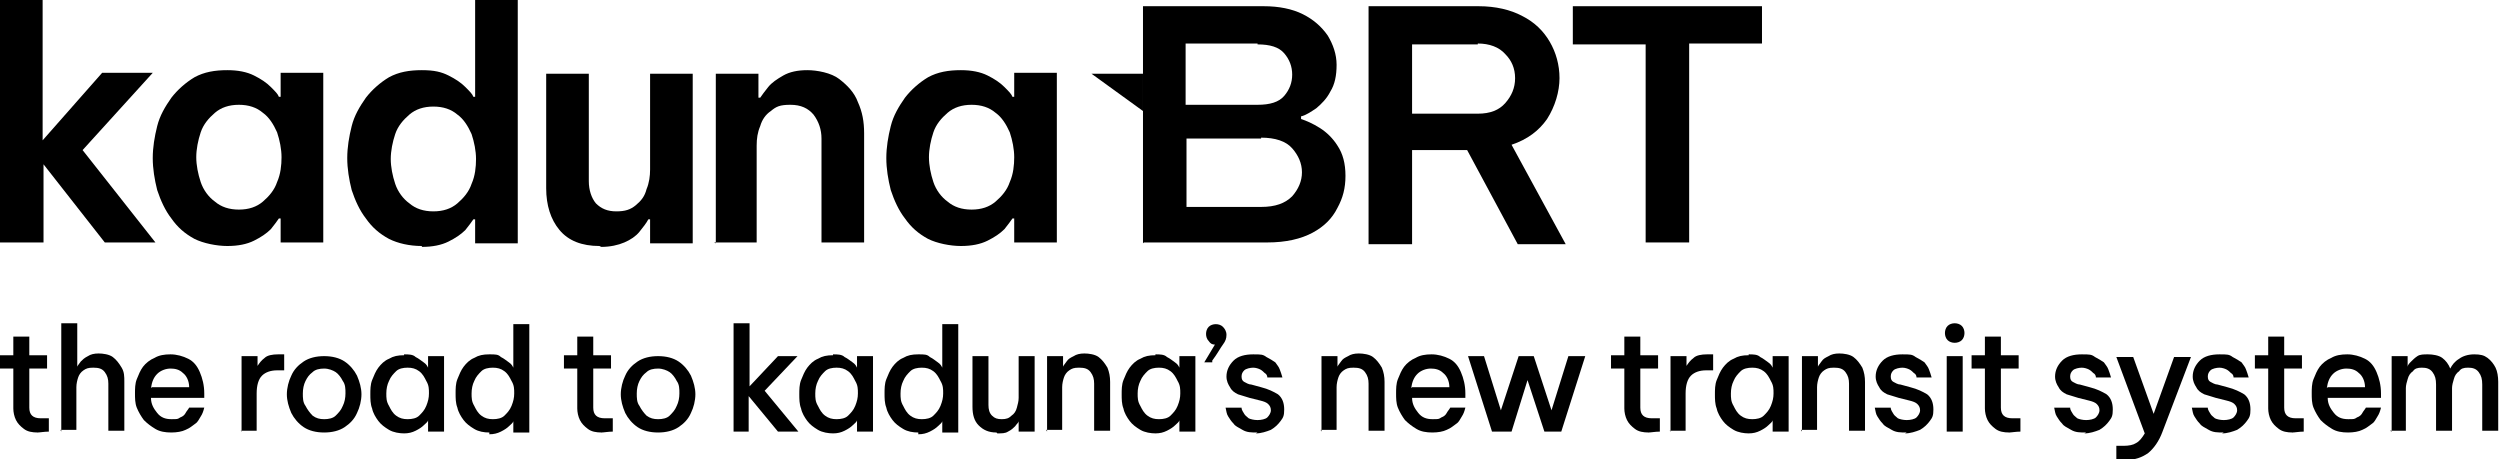 <?xml version="1.0" encoding="UTF-8"?>
<svg id="Layer_1" xmlns="http://www.w3.org/2000/svg" version="1.1" viewBox="0 0 281.5 51.7">
  <!-- Generator: Adobe Illustrator 29.3.1, SVG Export Plug-In . SVG Version: 2.1.0 Build 151)  -->
  <g>
    <path d="M0,27.4V0h4.8v15.8l6.7-7.6h5.7l-7.9,8.7,8.2,10.4h-5.7l-6.9-8.8v8.8H0Z"/>
    <path d="M25.6,7.9c1.2,0,2.2.2,3,.6s1.4.8,1.9,1.3c.5.5.8.8.9,1.1h.2v-2.7h4.8v19.1h-4.8v-2.7h-.2c-.2.3-.5.7-.9,1.2-.5.5-1.1.9-1.9,1.3-.8.4-1.8.6-3,.6s-2.7-.3-3.7-.8c-1.1-.6-1.9-1.3-2.6-2.3-.7-.9-1.2-2-1.6-3.2-.3-1.2-.5-2.4-.5-3.6s.2-2.4.5-3.6c.3-1.2.9-2.2,1.6-3.2.7-.9,1.6-1.7,2.6-2.3,1.1-.6,2.3-.8,3.7-.8ZM26.9,11.8c-1.1,0-2,.3-2.7.9-.7.6-1.3,1.3-1.6,2.2s-.5,1.9-.5,2.8.2,1.9.5,2.8.9,1.7,1.6,2.2c.7.6,1.6.9,2.7.9s2-.3,2.7-.9c.7-.6,1.3-1.3,1.6-2.2.4-.9.5-1.9.5-2.8s-.2-1.9-.5-2.8c-.4-.9-.9-1.7-1.6-2.2-.7-.6-1.6-.9-2.7-.9Z"/>
    <path d="M47.5,27.7c-1.4,0-2.7-.3-3.7-.8-1.1-.6-1.9-1.3-2.6-2.3-.7-.9-1.2-2-1.6-3.2-.3-1.2-.5-2.4-.5-3.6s.2-2.4.5-3.6c.3-1.2.9-2.2,1.6-3.2.7-.9,1.6-1.7,2.6-2.3,1.1-.6,2.3-.8,3.7-.8s2.2.2,3,.6,1.4.8,1.9,1.3c.5.5.8.8.9,1.1h.2V0h4.8v27.4h-4.8v-2.7h-.2c-.2.3-.5.7-.9,1.2-.5.5-1.1.9-1.9,1.3-.8.4-1.8.6-3,.6ZM48.8,23.8c1.1,0,2-.3,2.7-.9.7-.6,1.3-1.3,1.6-2.2.4-.9.5-1.9.5-2.8s-.2-1.9-.5-2.8c-.4-.9-.9-1.7-1.6-2.2-.7-.6-1.6-.9-2.7-.9s-2,.3-2.7.9c-.7.6-1.3,1.3-1.6,2.2s-.5,1.9-.5,2.8.2,1.9.5,2.8.9,1.7,1.6,2.2c.7.6,1.6.9,2.7.9Z"/>
    <path d="M67.5,27.7c-2,0-3.5-.6-4.5-1.8-1-1.2-1.5-2.8-1.5-4.7v-12.9h4.8v12.1c0,1,.3,1.9.8,2.5.6.6,1.3.9,2.3.9s1.6-.2,2.2-.7c.6-.5,1-1,1.2-1.8.3-.7.4-1.5.4-2.2v-10.8h4.8v19.1h-4.8v-2.7h-.2c-.2.4-.6.9-1,1.4-.4.5-1,.9-1.7,1.2s-1.6.5-2.6.5Z"/>
    <path d="M80.6,27.4V8.3h4.8v2.7h.2c.2-.3.5-.7.9-1.2.4-.5,1-.9,1.7-1.3.7-.4,1.6-.6,2.7-.6s2.7.3,3.6,1c.9.7,1.7,1.5,2.1,2.6.5,1.1.7,2.2.7,3.5v12.3h-4.8v-11.7c0-1-.3-1.9-.9-2.7-.6-.7-1.4-1.1-2.6-1.1s-1.6.2-2.2.7c-.6.4-1,1-1.2,1.7-.3.7-.4,1.4-.4,2.2v10.9h-4.8Z"/>
    <path d="M108.2,7.9c1.2,0,2.2.2,3,.6s1.4.8,1.9,1.3c.5.5.8.8.9,1.1h.2v-2.7h4.8v19.1h-4.8v-2.7h-.2c-.2.3-.5.7-.9,1.2-.5.5-1.1.9-1.9,1.3-.8.4-1.8.6-3,.6s-2.7-.3-3.7-.8c-1.1-.6-1.9-1.3-2.6-2.3-.7-.9-1.2-2-1.6-3.2-.3-1.2-.5-2.4-.5-3.6s.2-2.4.5-3.6c.3-1.2.9-2.2,1.6-3.2.7-.9,1.6-1.7,2.6-2.3,1.1-.6,2.3-.8,3.7-.8ZM109.4,11.8c-1.1,0-2,.3-2.7.9-.7.6-1.3,1.3-1.6,2.2s-.5,1.9-.5,2.8.2,1.9.5,2.8.9,1.7,1.6,2.2c.7.6,1.6.9,2.7.9s2-.3,2.7-.9c.7-.6,1.3-1.3,1.6-2.2.4-.9.5-1.9.5-2.8s-.2-1.9-.5-2.8c-.4-.9-.9-1.7-1.6-2.2-.7-.6-1.6-.9-2.7-.9Z"/>
    <path d="M128.7,27.4V.7h13.6c1.7,0,3.2.3,4.4.9,1.2.6,2.1,1.4,2.8,2.4.6,1,1,2.1,1,3.3s-.2,2.2-.7,3c-.4.8-1,1.4-1.6,1.9-.6.4-1.2.8-1.7.9v.3c.6.2,1.3.5,2.1,1,.8.5,1.5,1.2,2,2,.6.9.9,2,.9,3.4s-.3,2.5-.9,3.6c-.6,1.2-1.5,2.1-2.8,2.8-1.3.7-3,1.1-5.1,1.1h-13.9ZM141.6,4.9h-8.1v6.9h8.1c1.4,0,2.4-.3,3-1,.6-.7.9-1.5.9-2.4s-.3-1.7-.9-2.4c-.6-.7-1.6-1-3-1ZM142,15.6h-8.4v7.7h8.4c1.6,0,2.7-.4,3.5-1.2.7-.8,1.1-1.7,1.1-2.7s-.4-1.9-1.1-2.7c-.7-.8-1.9-1.2-3.5-1.2Z"/>
    <path d="M154.1,27.4V.7h12.4c1.9,0,3.6.4,4.9,1.1,1.4.7,2.4,1.7,3.1,2.9.7,1.2,1.1,2.6,1.1,4.1s-.5,3.2-1.4,4.6c-.9,1.3-2.2,2.3-4,2.9l6.1,11.2h-5.4l-5.7-10.6h-6.2v10.6h-4.9ZM166.4,5h-7.4v7.8h7.4c1.4,0,2.4-.4,3.1-1.2.7-.8,1.1-1.7,1.1-2.8s-.4-2-1.1-2.7c-.7-.8-1.8-1.2-3.1-1.2Z"/>
    <path d="M185.3,27.4V5h-8.2V.7h21.3v4.2h-8.2v22.4h-4.9Z"/>
  </g>
  <g>
    <path d="M4.3,48.7c-.7,0-1.2-.1-1.6-.4s-.7-.6-.9-1c-.2-.4-.3-.9-.3-1.3v-4.5H0v-1.5h1.5v-2.1h1.8v2.1h2v1.5h-2v4.4c0,.8.4,1.2,1.3,1.2s.5,0,.9,0v1.5c-.5,0-1,.1-1.3.1Z"/>
    <path d="M6.9,48.6v-12.2h1.8v4.9h0c0-.1.2-.3.4-.6.2-.2.4-.4.8-.6.3-.2.7-.3,1.2-.3s1.2.1,1.6.4c.4.3.7.7,1,1.2s.3,1,.3,1.6v5.5h-1.8v-5.3c0-.5-.1-.9-.4-1.3s-.7-.5-1.3-.5-.8.1-1.1.3-.5.5-.6.8c-.1.3-.2.7-.2,1.1v4.8h-1.8Z"/>
    <path d="M19.3,48.7c-.7,0-1.3-.1-1.8-.4s-.9-.6-1.3-1c-.3-.4-.6-.9-.8-1.4-.2-.5-.2-1.1-.2-1.6s0-1.1.2-1.6c.2-.5.4-1,.7-1.4.3-.4.8-.8,1.3-1,.5-.3,1.1-.4,1.8-.4s1.4.2,2,.5c.6.3,1,.8,1.3,1.5.3.7.5,1.5.5,2.4v.5h-6c0,.7.3,1.2.7,1.7.4.5.9.7,1.6.7s.7,0,1-.2c.3-.1.5-.3.6-.5s.3-.4.4-.6h1.7c-.1.4-.2.7-.4,1s-.3.6-.6.8-.6.5-1.1.7c-.4.2-1,.3-1.6.3ZM17.1,43.6h4.2c0-.7-.3-1.3-.7-1.6-.4-.4-.9-.5-1.4-.5s-1.1.2-1.5.6c-.4.4-.6.9-.7,1.6Z"/>
    <path d="M27.2,48.6v-8.5h1.8v1.1h0c.2-.3.4-.6.8-.9.3-.3.9-.4,1.5-.4s.4,0,.7,0v1.8c-.3,0-.6,0-.8,0-.7,0-1.3.2-1.7.6s-.6,1.1-.6,2v4.2h-1.8Z"/>
    <path d="M36.5,48.7c-.9,0-1.7-.2-2.3-.6s-1.1-1-1.4-1.6c-.3-.7-.5-1.4-.5-2.1s.2-1.5.5-2.1c.3-.7.8-1.2,1.4-1.6s1.4-.6,2.3-.6,1.7.2,2.3.6c.6.4,1.1,1,1.4,1.6.3.7.5,1.4.5,2.1s-.2,1.5-.5,2.1c-.3.7-.8,1.2-1.4,1.6-.6.4-1.4.6-2.3.6ZM36.5,47.2c.5,0,1-.1,1.3-.4s.6-.6.8-1.1c.2-.4.3-.9.3-1.4s0-1-.3-1.4c-.2-.4-.5-.8-.8-1s-.8-.4-1.3-.4-1,.1-1.3.4c-.4.3-.6.6-.8,1-.2.4-.3.9-.3,1.4s0,1,.3,1.4c.2.4.5.8.8,1.1.4.3.8.4,1.3.4Z"/>
    <path d="M45.5,39.9c.5,0,1,0,1.3.3.4.2.6.4.9.6s.4.4.5.6h0v-1.3h1.8v8.5h-1.8v-1.3h0c0,.2-.3.4-.5.6s-.5.4-.9.6c-.4.2-.8.3-1.3.3s-1.2-.1-1.7-.4-.9-.6-1.2-1c-.3-.4-.6-.9-.7-1.4-.2-.5-.2-1.1-.2-1.6s0-1.1.2-1.6c.2-.5.4-1,.7-1.4s.7-.8,1.2-1c.5-.3,1-.4,1.7-.4ZM45.9,41.4c-.5,0-1,.1-1.3.4s-.6.6-.8,1.1c-.2.4-.3.9-.3,1.4s0,.9.3,1.4c.2.4.4.8.8,1.1.4.3.8.4,1.3.4s1-.1,1.3-.4c.3-.3.6-.6.8-1.1s.3-.9.3-1.4,0-.9-.3-1.4c-.2-.4-.4-.8-.8-1.1s-.8-.4-1.3-.4Z"/>
    <path d="M55.1,48.7c-.6,0-1.2-.1-1.7-.4s-.9-.6-1.2-1c-.3-.4-.6-.9-.7-1.4-.2-.5-.2-1.1-.2-1.6s0-1.1.2-1.6c.2-.5.4-1,.7-1.4s.7-.8,1.2-1c.5-.3,1-.4,1.7-.4s1,0,1.3.3c.4.2.6.4.9.6s.4.4.5.6h0v-4.9h1.8v12.2h-1.8v-1.3h0c0,.2-.3.4-.5.6s-.5.4-.9.6c-.4.2-.8.3-1.3.3ZM55.5,47.2c.5,0,1-.1,1.3-.4.3-.3.6-.6.8-1.1s.3-.9.3-1.4,0-.9-.3-1.4c-.2-.4-.4-.8-.8-1.1s-.8-.4-1.3-.4-1,.1-1.3.4-.6.6-.8,1.1c-.2.4-.3.9-.3,1.4s0,.9.3,1.4c.2.4.4.8.8,1.1.4.3.8.4,1.3.4Z"/>
    <path d="M67.8,48.7c-.7,0-1.2-.1-1.6-.4s-.7-.6-.9-1c-.2-.4-.3-.9-.3-1.3v-4.5h-1.5v-1.5h1.5v-2.1h1.8v2.1h2v1.5h-2v4.4c0,.8.4,1.2,1.3,1.2s.5,0,.9,0v1.5c-.5,0-1,.1-1.3.1Z"/>
    <path d="M74.1,48.7c-.9,0-1.7-.2-2.3-.6s-1.1-1-1.4-1.6c-.3-.7-.5-1.4-.5-2.1s.2-1.5.5-2.1c.3-.7.8-1.2,1.4-1.6s1.4-.6,2.3-.6,1.7.2,2.3.6c.6.4,1.1,1,1.4,1.6.3.7.5,1.4.5,2.1s-.2,1.5-.5,2.1c-.3.7-.8,1.2-1.4,1.6-.6.4-1.4.6-2.3.6ZM74.1,47.2c.5,0,1-.1,1.3-.4s.6-.6.8-1.1c.2-.4.3-.9.3-1.4s0-1-.3-1.4c-.2-.4-.5-.8-.8-1s-.8-.4-1.3-.4-1,.1-1.3.4c-.4.3-.6.6-.8,1-.2.4-.3.9-.3,1.4s0,1,.3,1.4c.2.4.5.8.8,1.1.4.3.8.4,1.3.4Z"/>
    <path d="M82.6,48.6v-12.2h1.8v7.1l3.2-3.4h2.2l-3.7,3.9,3.8,4.6h-2.3l-3.3-4v4h-1.8Z"/>
    <path d="M93.8,39.9c.5,0,1,0,1.3.3.4.2.6.4.9.6s.4.4.5.6h0v-1.3h1.8v8.5h-1.8v-1.3h0c0,.2-.3.4-.5.6s-.5.4-.9.6c-.4.2-.8.3-1.3.3s-1.2-.1-1.7-.4-.9-.6-1.2-1c-.3-.4-.6-.9-.7-1.4-.2-.5-.2-1.1-.2-1.6s0-1.1.2-1.6c.2-.5.4-1,.7-1.4s.7-.8,1.2-1c.5-.3,1-.4,1.7-.4ZM94.2,41.4c-.5,0-1,.1-1.3.4s-.6.6-.8,1.1c-.2.4-.3.9-.3,1.4s0,.9.3,1.4c.2.4.4.8.8,1.1.4.3.8.4,1.3.4s1-.1,1.3-.4c.3-.3.6-.6.8-1.1s.3-.9.3-1.4,0-.9-.3-1.4c-.2-.4-.4-.8-.8-1.1s-.8-.4-1.3-.4Z"/>
    <path d="M103.4,48.7c-.6,0-1.2-.1-1.7-.4s-.9-.6-1.2-1c-.3-.4-.6-.9-.7-1.4-.2-.5-.2-1.1-.2-1.6s0-1.1.2-1.6c.2-.5.4-1,.7-1.4s.7-.8,1.2-1c.5-.3,1-.4,1.7-.4s1,0,1.3.3c.4.2.6.4.9.6s.4.4.5.6h0v-4.9h1.8v12.2h-1.8v-1.3h0c0,.2-.3.4-.5.6s-.5.4-.9.6c-.4.2-.8.3-1.3.3ZM103.8,47.2c.5,0,1-.1,1.3-.4.3-.3.6-.6.8-1.1s.3-.9.3-1.4,0-.9-.3-1.4c-.2-.4-.4-.8-.8-1.1s-.8-.4-1.3-.4-1,.1-1.3.4-.6.6-.8,1.1c-.2.4-.3.9-.3,1.4s0,.9.3,1.4c.2.4.4.8.8,1.1.4.3.8.4,1.3.4Z"/>
    <path d="M112.2,48.7c-.9,0-1.5-.3-2-.8-.5-.5-.7-1.2-.7-2.1v-5.7h1.8v5.5c0,.5.1.9.4,1.2s.6.4,1.1.4.8-.1,1.1-.4c.3-.2.5-.5.6-.9.1-.4.2-.7.2-1.1v-4.7h1.8v8.5h-1.8v-1.2h0c0,.2-.2.3-.4.6-.2.2-.4.4-.8.6-.3.2-.7.2-1.2.2Z"/>
    <path d="M117.9,48.6v-8.5h1.8v1.2h0c0-.1.2-.3.4-.6s.4-.4.8-.6c.3-.2.7-.3,1.2-.3s1.2.1,1.6.4.7.7,1,1.2c.2.5.3,1,.3,1.6v5.5h-1.8v-5.3c0-.5-.1-.9-.4-1.3-.3-.4-.7-.5-1.3-.5s-.8.1-1.1.3-.5.5-.6.8c-.1.3-.2.7-.2,1.1v4.8h-1.8Z"/>
    <path d="M130.1,39.9c.5,0,1,0,1.3.3.4.2.6.4.9.6s.4.4.5.6h0v-1.3h1.8v8.5h-1.8v-1.3h0c0,.2-.3.4-.5.6s-.5.4-.9.6c-.4.2-.8.3-1.3.3s-1.2-.1-1.7-.4-.9-.6-1.2-1c-.3-.4-.6-.9-.7-1.4-.2-.5-.2-1.1-.2-1.6s0-1.1.2-1.6c.2-.5.4-1,.7-1.4s.7-.8,1.2-1c.5-.3,1-.4,1.7-.4ZM130.5,41.4c-.5,0-1,.1-1.3.4s-.6.6-.8,1.1c-.2.4-.3.9-.3,1.4s0,.9.3,1.4c.2.4.4.8.8,1.1.4.3.8.4,1.3.4s1-.1,1.3-.4c.3-.3.6-.6.8-1.1s.3-.9.3-1.4,0-.9-.3-1.4c-.2-.4-.4-.8-.8-1.1s-.8-.4-1.3-.4Z"/>
    <path d="M135.6,40.8l1.2-2c-.3,0-.5-.1-.7-.4-.2-.2-.3-.5-.3-.8s.1-.6.3-.8c.2-.2.5-.3.8-.3s.6.1.8.3c.2.2.4.5.4.9s-.1.7-.4,1.1-.6,1-1.2,1.8v.2h-1Z"/>
    <path d="M141.6,48.7c-.7,0-1.2,0-1.7-.3s-.8-.4-1-.7c-.3-.3-.4-.5-.6-.8s-.2-.6-.3-1h1.8c0,.3.2.5.3.7.1.2.3.3.5.5.2.1.6.2,1,.2s.9-.1,1.1-.3c.2-.2.4-.5.4-.8s-.1-.5-.3-.7c-.2-.2-.5-.3-.9-.4l-1.2-.3c-.4-.1-.9-.3-1.3-.4-.4-.2-.7-.4-.9-.8-.2-.3-.4-.7-.4-1.2,0-.7.3-1.3.8-1.8s1.3-.7,2.2-.7,1.1,0,1.5.3c.4.2.7.4,1,.6.2.3.4.5.5.8.1.3.2.5.3.9h-1.7c0-.2-.1-.4-.3-.5-.1-.1-.3-.3-.5-.4-.2-.1-.5-.2-.8-.2s-.8.1-1,.3-.3.4-.3.7.1.5.3.6.5.3.8.3l1.1.3c.8.2,1.4.5,1.9.8.5.4.7,1,.7,1.7s-.1.9-.4,1.3c-.3.4-.6.7-1.1,1-.5.2-1.1.4-1.7.4Z"/>
    <path d="M148.8,48.6v-8.5h1.8v1.2h0c0-.1.2-.3.4-.6s.4-.4.8-.6c.3-.2.7-.3,1.2-.3s1.2.1,1.6.4.7.7,1,1.2c.2.5.3,1,.3,1.6v5.5h-1.8v-5.3c0-.5-.1-.9-.4-1.3-.3-.4-.7-.5-1.3-.5s-.8.1-1.1.3-.5.5-.6.8c-.1.3-.2.7-.2,1.1v4.8h-1.8Z"/>
    <path d="M161.3,48.7c-.7,0-1.3-.1-1.8-.4s-.9-.6-1.3-1c-.3-.4-.6-.9-.8-1.4-.2-.5-.2-1.1-.2-1.6s0-1.1.2-1.6c.2-.5.4-1,.7-1.4.3-.4.8-.8,1.3-1,.5-.3,1.1-.4,1.8-.4s1.4.2,2,.5c.6.3,1,.8,1.3,1.5.3.7.5,1.5.5,2.4v.5h-6c0,.7.3,1.2.7,1.7.4.5.9.7,1.6.7s.7,0,1-.2c.3-.1.5-.3.6-.5s.3-.4.4-.6h1.7c-.1.4-.2.7-.4,1s-.3.6-.6.8-.6.5-1.1.7c-.4.2-1,.3-1.6.3ZM159,43.6h4.2c0-.7-.3-1.3-.7-1.6-.4-.4-.9-.5-1.4-.5s-1.1.2-1.5.6c-.4.4-.6.9-.7,1.6Z"/>
    <path d="M168,48.6l-2.7-8.5h1.8l1.9,6.1,2-6.1h1.7l2,6.1,1.9-6.1h1.9l-2.7,8.5h-1.9l-1.9-5.8-1.8,5.8h-2Z"/>
    <path d="M185.7,48.7c-.7,0-1.2-.1-1.6-.4s-.7-.6-.9-1c-.2-.4-.3-.9-.3-1.3v-4.5h-1.5v-1.5h1.5v-2.1h1.8v2.1h2v1.5h-2v4.4c0,.8.4,1.2,1.3,1.2s.5,0,.9,0v1.5c-.5,0-1,.1-1.3.1Z"/>
    <path d="M188.1,48.6v-8.5h1.8v1.1h0c.2-.3.4-.6.8-.9.3-.3.9-.4,1.5-.4s.4,0,.7,0v1.8c-.3,0-.6,0-.8,0-.7,0-1.3.2-1.7.6s-.6,1.1-.6,2v4.2h-1.8Z"/>
    <path d="M196.9,39.9c.5,0,1,0,1.3.3.4.2.6.4.9.6s.4.4.5.6h0v-1.3h1.8v8.5h-1.8v-1.3h0c0,.2-.3.4-.5.6s-.5.4-.9.6c-.4.2-.8.3-1.3.3s-1.2-.1-1.7-.4-.9-.6-1.2-1c-.3-.4-.6-.9-.7-1.4-.2-.5-.2-1.1-.2-1.6s0-1.1.2-1.6c.2-.5.4-1,.7-1.4s.7-.8,1.2-1c.5-.3,1-.4,1.7-.4ZM197.3,41.4c-.5,0-1,.1-1.3.4s-.6.6-.8,1.1c-.2.4-.3.9-.3,1.4s0,.9.3,1.4c.2.4.4.8.8,1.1.4.3.8.4,1.3.4s1-.1,1.3-.4c.3-.3.6-.6.8-1.1s.3-.9.3-1.4,0-.9-.3-1.4c-.2-.4-.4-.8-.8-1.1s-.8-.4-1.3-.4Z"/>
    <path d="M202.9,48.6v-8.5h1.8v1.2h0c0-.1.2-.3.4-.6s.4-.4.8-.6c.3-.2.7-.3,1.2-.3s1.2.1,1.6.4.7.7,1,1.2c.2.5.3,1,.3,1.6v5.5h-1.8v-5.3c0-.5-.1-.9-.4-1.3-.3-.4-.7-.5-1.3-.5s-.8.1-1.1.3-.5.5-.6.8c-.1.3-.2.7-.2,1.1v4.8h-1.8Z"/>
    <path d="M214.7,48.7c-.7,0-1.2,0-1.7-.3s-.8-.4-1-.7c-.3-.3-.4-.5-.6-.8s-.2-.6-.3-1h1.8c0,.3.2.5.3.7.1.2.3.3.5.5.2.1.6.2,1,.2s.9-.1,1.1-.3c.2-.2.4-.5.4-.8s-.1-.5-.3-.7c-.2-.2-.5-.3-.9-.4l-1.2-.3c-.4-.1-.9-.3-1.3-.4-.4-.2-.7-.4-.9-.8-.2-.3-.4-.7-.4-1.2,0-.7.3-1.3.8-1.8s1.3-.7,2.2-.7,1.1,0,1.5.3c.4.2.7.4,1,.6.2.3.4.5.5.8.1.3.2.5.3.9h-1.7c0-.2-.1-.4-.3-.5-.1-.1-.3-.3-.5-.4-.2-.1-.5-.2-.8-.2s-.8.1-1,.3-.3.4-.3.7.1.5.3.6.5.3.8.3l1.1.3c.8.2,1.4.5,1.9.8.5.4.7,1,.7,1.7s-.1.9-.4,1.3c-.3.4-.6.7-1.1,1-.5.2-1.1.4-1.7.4Z"/>
    <path d="M220.1,38.6c-.3,0-.6-.1-.8-.3s-.3-.5-.3-.8.1-.6.3-.8c.2-.2.5-.3.8-.3s.6.1.8.3c.2.2.3.5.3.8s-.1.6-.3.8-.5.3-.8.3ZM219.2,48.6v-8.5h1.8v8.5h-1.8Z"/>
    <path d="M226.3,48.7c-.7,0-1.2-.1-1.6-.4s-.7-.6-.9-1c-.2-.4-.3-.9-.3-1.3v-4.5h-1.5v-1.5h1.5v-2.1h1.8v2.1h2v1.5h-2v4.4c0,.8.4,1.2,1.3,1.2s.5,0,.9,0v1.5c-.5,0-1,.1-1.3.1Z"/>
    <path d="M234.9,48.7c-.7,0-1.2,0-1.7-.3s-.8-.4-1-.7c-.3-.3-.4-.5-.6-.8s-.2-.6-.3-1h1.8c0,.3.2.5.3.7.1.2.3.3.5.5.2.1.6.2,1,.2s.9-.1,1.1-.3c.2-.2.4-.5.4-.8s-.1-.5-.3-.7c-.2-.2-.5-.3-.9-.4l-1.2-.3c-.4-.1-.9-.3-1.3-.4-.4-.2-.7-.4-.9-.8-.2-.3-.4-.7-.4-1.2,0-.7.3-1.3.8-1.8s1.3-.7,2.2-.7,1.1,0,1.5.3c.4.2.7.4,1,.6.2.3.4.5.5.8.1.3.2.5.3.9h-1.7c0-.2-.1-.4-.3-.5-.1-.1-.3-.3-.5-.4-.2-.1-.5-.2-.8-.2s-.8.1-1,.3-.3.4-.3.7.1.5.3.6.5.3.8.3l1.1.3c.8.2,1.4.5,1.9.8.5.4.7,1,.7,1.7s-.1.9-.4,1.3c-.3.4-.6.7-1.1,1-.5.2-1.1.4-1.7.4Z"/>
    <path d="M239.2,51.7c-.3,0-.6,0-.9,0v-1.5c.3,0,.6,0,.8,0,.6,0,1.1-.1,1.4-.3.4-.2.7-.6,1-1.1l-3.2-8.6h1.9l2.3,6.4,2.3-6.4h1.9l-3.2,8.4c-.4,1.1-1,1.9-1.6,2.4-.7.5-1.5.8-2.6.8Z"/>
    <path d="M250.4,48.7c-.7,0-1.2,0-1.7-.3s-.8-.4-1-.7c-.3-.3-.4-.5-.6-.8s-.2-.6-.3-1h1.8c0,.3.2.5.3.7.1.2.3.3.5.5.2.1.6.2,1,.2s.9-.1,1.1-.3c.2-.2.4-.5.4-.8s-.1-.5-.3-.7c-.2-.2-.5-.3-.9-.4l-1.2-.3c-.4-.1-.9-.3-1.3-.4-.4-.2-.7-.4-.9-.8-.2-.3-.4-.7-.4-1.2,0-.7.3-1.3.8-1.8s1.3-.7,2.2-.7,1.1,0,1.5.3c.4.2.7.4,1,.6.2.3.4.5.5.8.1.3.2.5.3.9h-1.7c0-.2-.1-.4-.3-.5-.1-.1-.3-.3-.5-.4-.2-.1-.5-.2-.8-.2s-.8.1-1,.3-.3.4-.3.7.1.5.3.6.5.3.8.3l1.1.3c.8.2,1.4.5,1.9.8.5.4.7,1,.7,1.7s-.1.9-.4,1.3c-.3.4-.6.7-1.1,1-.5.2-1.1.4-1.7.4Z"/>
    <path d="M258.2,48.7c-.7,0-1.2-.1-1.6-.4s-.7-.6-.9-1c-.2-.4-.3-.9-.3-1.3v-4.5h-1.5v-1.5h1.5v-2.1h1.8v2.1h2v1.5h-2v4.4c0,.8.4,1.2,1.3,1.2s.5,0,.9,0v1.5c-.5,0-1,.1-1.3.1Z"/>
    <path d="M264.4,48.7c-.7,0-1.3-.1-1.8-.4s-.9-.6-1.3-1c-.3-.4-.6-.9-.8-1.4-.2-.5-.2-1.1-.2-1.6s0-1.1.2-1.6c.2-.5.4-1,.7-1.4.3-.4.8-.8,1.3-1,.5-.3,1.1-.4,1.8-.4s1.4.2,2,.5c.6.3,1,.8,1.3,1.5.3.7.5,1.5.5,2.4v.5h-6c0,.7.3,1.2.7,1.7.4.5.9.7,1.6.7s.7,0,1-.2c.3-.1.5-.3.6-.5s.3-.4.4-.6h1.7c-.1.4-.2.7-.4,1s-.3.6-.6.8-.6.5-1.1.7c-.4.2-1,.3-1.6.3ZM262.1,43.6h4.2c0-.7-.3-1.3-.7-1.6-.4-.4-.9-.5-1.4-.5s-1.1.2-1.5.6c-.4.4-.6.9-.7,1.6Z"/>
    <path d="M269.3,48.6v-8.5h1.8v1.2h0c0-.2.2-.4.4-.6.2-.2.4-.4.7-.6.3-.2.7-.2,1.2-.2s1.2.1,1.6.4.7.7.9,1.2h0c.2-.4.5-.8,1-1.1.4-.3,1-.5,1.7-.5s1.1.1,1.5.4.7.7.9,1.1.3,1,.3,1.6v5.5h-1.8v-5.2c0-.6-.1-1-.4-1.4s-.7-.5-1.2-.5-.8.1-1,.4c-.3.2-.5.5-.6.9-.1.3-.2.7-.2,1v4.8h-1.8v-5.2c0-.6-.1-1-.4-1.4s-.7-.5-1.2-.5-.8.1-1,.4c-.3.2-.5.5-.6.9-.1.3-.2.7-.2,1v4.8h-1.8Z"/>
  </g>
  <polygon points="128.7 12.5 128.7 8.3 122.9 8.3 128.7 12.5"/>
</svg>